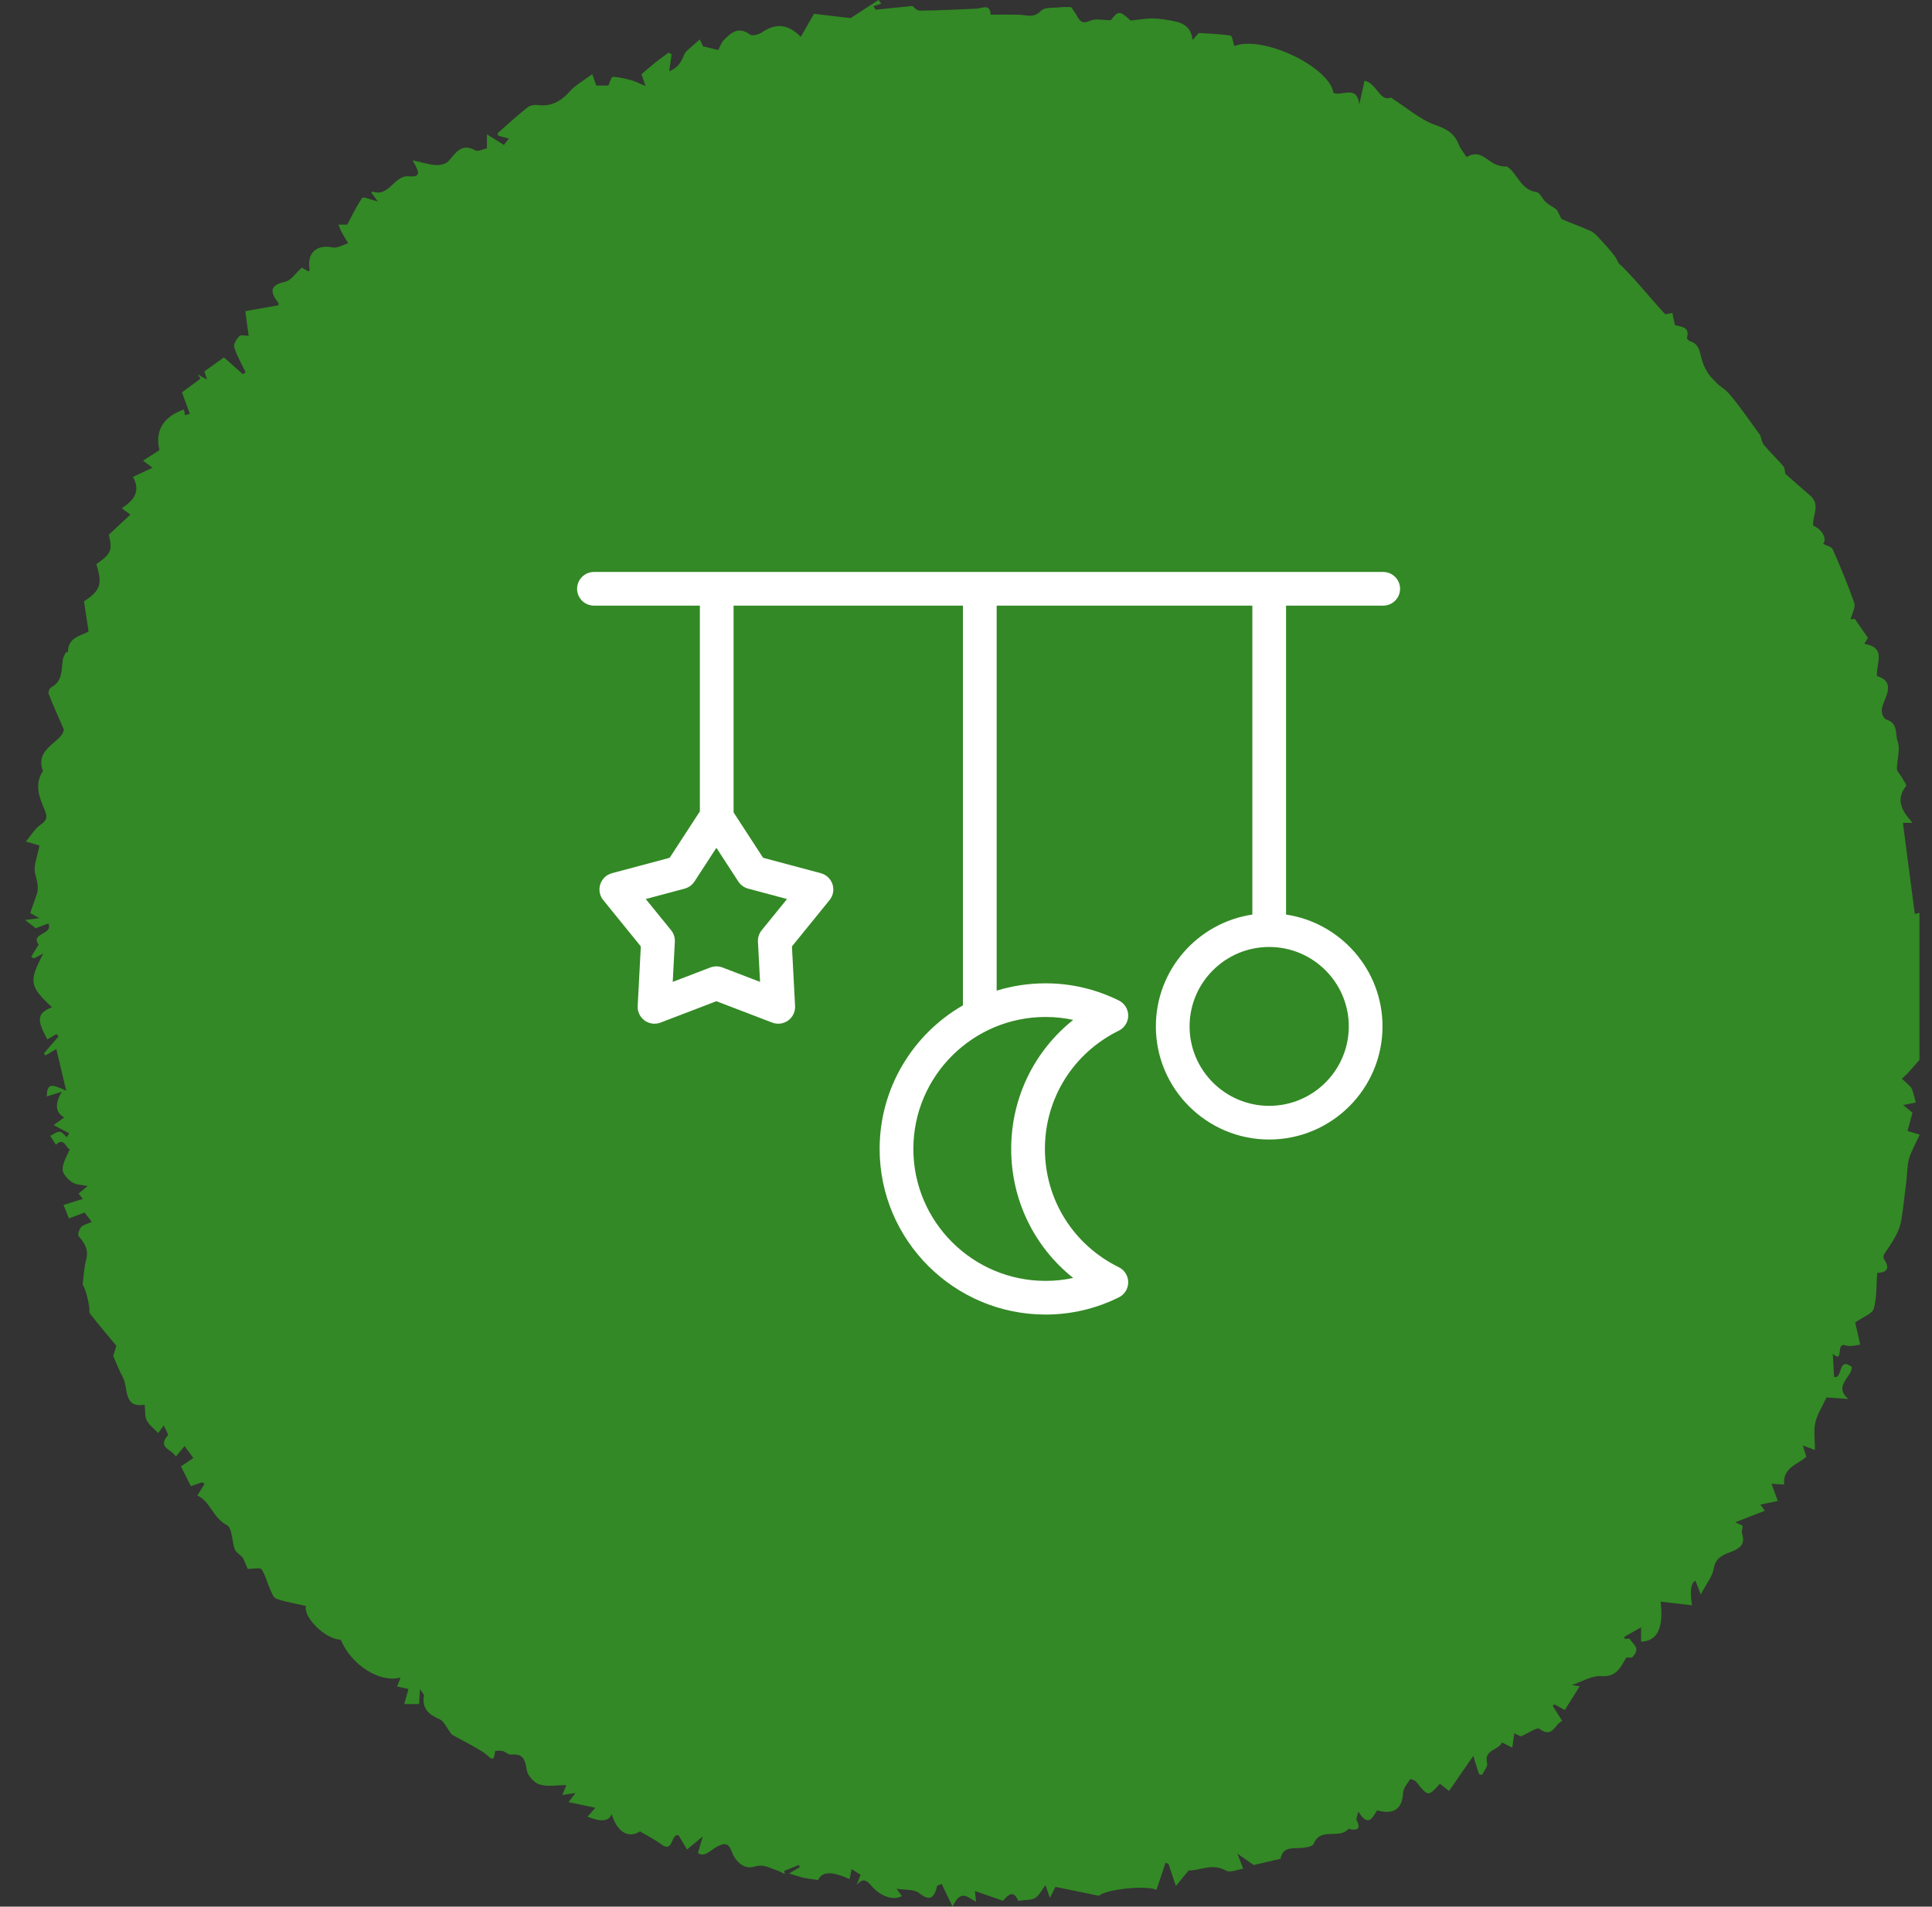 <svg width="77" height="76" viewBox="0 0 77 76" fill="none" xmlns="http://www.w3.org/2000/svg">
<rect x="0" y="0" width="77" height="76" fill="#333333" stroke="none"/>
<g clip-path="url(#clip0_475_8456)">
<path d="M40.58 75.767C40.392 75.3 40.153 75.551 39.977 75.767C39.58 75.629 39.229 75.507 38.855 75.377C38.872 75.534 38.883 75.637 38.901 75.806C38.575 75.644 38.29 75.274 37.966 76C37.779 75.612 37.655 75.355 37.532 75.099C37.472 75.12 37.413 75.141 37.354 75.162C37.23 75.686 37.043 75.79 36.633 75.459C36.44 75.303 36.087 75.345 35.731 75.285C35.822 75.41 35.882 75.495 35.943 75.579C35.636 75.762 35.107 75.616 34.722 75.162C34.507 74.909 34.38 74.876 34.142 75.131C34.191 75.007 34.239 74.883 34.3 74.731C34.215 74.677 34.098 74.605 33.941 74.506C33.907 74.669 33.883 74.785 33.859 74.904C33.167 74.581 32.75 74.593 32.608 74.94C32.42 74.911 32.227 74.892 32.038 74.851C31.871 74.815 31.709 74.756 31.448 74.678C31.627 74.573 31.752 74.501 31.876 74.427C31.865 74.398 31.852 74.369 31.841 74.34C31.645 74.418 31.449 74.497 31.253 74.575C31.261 74.618 31.269 74.66 31.277 74.702C31.161 74.648 31.05 74.58 30.93 74.542C30.652 74.454 30.432 74.29 30.062 74.406C29.673 74.53 29.312 74.219 29.163 73.803C29.032 73.439 28.851 73.459 28.553 73.622C28.315 73.752 28.076 74.051 27.817 73.863C27.879 73.648 27.924 73.491 28.007 73.203C27.719 73.442 27.55 73.583 27.381 73.723C27.273 73.541 27.166 73.359 27.046 73.157C26.732 73.059 26.845 73.896 26.35 73.513C26.109 73.327 25.828 73.192 25.508 73.001C25.058 73.285 24.606 73.055 24.378 72.31C24.275 72.601 23.955 72.635 23.417 72.413C23.521 72.294 23.621 72.18 23.727 72.059C23.371 71.984 23.049 71.916 22.659 71.834C22.77 71.69 22.836 71.603 22.936 71.471C22.741 71.5 22.6 71.521 22.411 71.549C22.463 71.422 22.507 71.317 22.574 71.155C22.198 71.155 21.822 71.229 21.501 71.129C21.283 71.062 21.024 70.768 20.991 70.544C20.93 70.135 20.846 69.891 20.374 69.94C20.267 69.951 20.152 69.827 20.033 69.798C19.934 69.774 19.733 69.79 19.731 69.804C19.68 70.326 19.543 70.044 19.32 69.889C18.914 69.606 18.458 69.397 18.026 69.153C17.983 69.128 17.958 69.068 17.925 69.024C17.791 68.854 17.692 68.604 17.517 68.528C17.08 68.341 16.812 68.098 16.896 67.586C16.904 67.54 16.836 67.481 16.741 67.328C16.725 67.584 16.715 67.735 16.702 67.925H16.111C16.171 67.712 16.222 67.53 16.28 67.325C16.145 67.295 16.006 67.264 15.828 67.225C15.877 67.097 15.918 66.99 15.963 66.869C15.124 67.091 14 66.363 13.58 65.361C12.934 65.335 12.067 64.431 12.198 64.015C11.8 63.924 11.393 63.86 11.011 63.726C10.889 63.684 10.818 63.463 10.75 63.312C10.636 63.059 10.575 62.775 10.422 62.551C10.369 62.474 10.109 62.539 9.874 62.539C9.806 62.38 9.72 62.18 9.684 62.096C9.525 61.937 9.395 61.863 9.357 61.756C9.24 61.429 9.254 60.898 9.044 60.792C8.481 60.508 8.379 59.834 7.865 59.614C7.967 59.449 8.06 59.299 8.152 59.149L8.056 59.085C7.903 59.137 7.75 59.19 7.607 59.239C7.482 58.99 7.37 58.767 7.211 58.449C7.332 58.367 7.5 58.255 7.706 58.117C7.606 57.982 7.494 57.829 7.357 57.642C7.23 57.794 7.14 57.9 7.005 58.06C6.863 57.76 6.25 57.729 6.688 57.215C6.724 57.172 6.599 56.993 6.524 56.819C6.42 56.964 6.354 57.057 6.307 57.123C6.136 56.943 5.942 56.806 5.849 56.62C5.765 56.452 5.792 56.229 5.766 55.993C4.893 56.141 5.129 55.319 4.891 54.888C4.756 54.645 4.659 54.382 4.512 54.052C4.546 53.941 4.613 53.725 4.638 53.644C4.237 53.159 3.907 52.772 3.594 52.372C3.542 52.306 3.572 52.179 3.555 52.082C3.501 51.777 3.443 51.471 3.294 51.196C3.338 50.869 3.346 50.533 3.433 50.218C3.545 49.817 3.374 49.553 3.134 49.275C3.086 49.218 3.153 48.999 3.232 48.913C3.321 48.817 3.482 48.786 3.658 48.706C3.533 48.543 3.449 48.432 3.372 48.333C3.153 48.415 2.962 48.486 2.749 48.566C2.669 48.371 2.608 48.221 2.531 48.031C2.792 47.949 3.026 47.877 3.303 47.789C3.245 47.717 3.193 47.654 3.131 47.577C3.243 47.484 3.37 47.379 3.492 47.277C3.255 47.224 3.02 47.229 2.864 47.121C2.694 47.003 2.488 46.776 2.494 46.603C2.504 46.331 2.679 46.065 2.781 45.801C2.643 45.82 2.572 45.291 2.228 45.631C2.153 45.513 2.077 45.395 2.002 45.276C2.127 45.217 2.254 45.111 2.377 45.114C2.475 45.116 2.57 45.252 2.666 45.33C2.696 45.278 2.726 45.227 2.756 45.175C2.574 45.079 2.393 44.982 2.136 44.846C2.287 44.738 2.417 44.645 2.558 44.544C2.216 44.342 2.168 44.021 2.464 43.517C2.168 43.61 2.009 43.66 1.863 43.706C1.88 43.216 1.992 43.169 2.638 43.477C2.498 42.884 2.369 42.339 2.245 41.814C2.13 41.883 1.967 41.979 1.804 42.076C1.789 42.043 1.773 42.01 1.757 41.977C1.949 41.756 2.142 41.535 2.334 41.313C2.305 41.281 2.276 41.25 2.248 41.218C2.128 41.289 2.008 41.36 1.886 41.431C1.446 40.623 1.484 40.385 2.071 40.15C1.172 39.304 1.141 39.132 1.725 38.006C1.566 38.092 1.46 38.148 1.355 38.204C1.318 38.182 1.28 38.159 1.243 38.136C1.337 37.985 1.43 37.833 1.541 37.652C1.194 37.185 2.126 37.268 1.93 36.81C1.809 36.855 1.631 36.921 1.425 36.998C1.33 36.925 1.207 36.83 1 36.671C1.229 36.642 1.359 36.626 1.57 36.599C1.407 36.507 1.298 36.446 1.203 36.392C1.289 36.146 1.37 35.91 1.455 35.676C1.561 35.381 1.478 35.126 1.402 34.827C1.321 34.509 1.497 34.127 1.574 33.702C1.503 33.681 1.337 33.633 1.031 33.544C1.246 33.289 1.392 33.028 1.614 32.877C1.859 32.709 1.903 32.581 1.788 32.31C1.573 31.801 1.354 31.276 1.711 30.732C1.367 29.806 2.478 29.596 2.546 29.082C2.302 28.52 2.108 28.093 1.937 27.656C1.912 27.59 1.973 27.433 2.036 27.4C2.5 27.158 2.444 26.711 2.501 26.303C2.515 26.203 2.573 26.107 2.62 26.014C2.63 25.994 2.71 25.995 2.709 25.987C2.7 25.365 3.324 25.327 3.53 25.166C3.452 24.658 3.4 24.314 3.348 23.968C4.004 23.543 4.09 23.28 3.839 22.486C4.436 22.07 4.488 21.933 4.337 21.314C4.646 21.026 4.92 20.769 5.195 20.512C5.088 20.434 4.981 20.356 4.852 20.261C5.279 19.975 5.641 19.627 5.298 19.01C5.549 18.892 5.776 18.785 6.079 18.644C5.971 18.564 5.849 18.472 5.701 18.362C5.914 18.225 6.134 18.084 6.354 17.943C6.168 17.171 6.506 16.611 7.331 16.321C7.347 16.398 7.362 16.475 7.377 16.552C7.44 16.532 7.502 16.512 7.564 16.492C7.465 16.22 7.366 15.948 7.253 15.639C7.432 15.507 7.712 15.3 7.993 15.092C7.955 15.036 7.917 14.98 7.88 14.924C7.983 14.982 8.087 15.041 8.248 15.132C8.2 14.976 8.167 14.869 8.147 14.803C8.427 14.602 8.692 14.412 8.924 14.246C9.14 14.438 9.41 14.678 9.68 14.917L9.787 14.839C9.63 14.509 9.443 14.188 9.335 13.842C9.297 13.722 9.428 13.511 9.539 13.398C9.601 13.334 9.781 13.387 9.91 13.387C9.867 13.07 9.826 12.772 9.776 12.4C10.236 12.32 10.664 12.246 11.094 12.171C11.095 12.145 11.113 12.101 11.098 12.082C10.788 11.673 10.697 11.377 11.364 11.232C11.599 11.182 11.781 10.887 12.027 10.669C12.082 10.7 12.189 10.761 12.297 10.822C12.312 10.797 12.344 10.769 12.34 10.748C12.217 10.09 12.619 9.728 13.26 9.864C13.445 9.904 13.67 9.757 13.877 9.696C13.789 9.548 13.697 9.403 13.615 9.253C13.57 9.172 13.541 9.082 13.488 8.955H13.837C14.042 8.575 14.208 8.209 14.438 7.889C14.479 7.832 14.781 7.962 15.058 8.029C14.94 7.869 14.87 7.773 14.801 7.679C14.82 7.656 14.836 7.631 14.841 7.633C15.51 7.878 15.703 6.978 16.289 7.028C16.872 7.077 16.642 6.765 16.446 6.391C16.818 6.472 17.091 6.562 17.369 6.58C17.538 6.59 17.772 6.539 17.873 6.424C18.169 6.088 18.391 5.686 18.949 5.996C19.047 6.051 19.232 5.95 19.406 5.915V5.354C19.663 5.516 19.859 5.639 20.082 5.778C20.112 5.74 20.18 5.654 20.281 5.524C20.107 5.477 19.978 5.442 19.851 5.407C19.846 5.357 19.829 5.311 19.842 5.299C20.233 4.954 20.619 4.602 21.026 4.279C21.127 4.198 21.307 4.169 21.441 4.186C21.983 4.257 22.364 4.029 22.717 3.635C22.947 3.379 23.269 3.207 23.604 2.957C23.685 3.189 23.722 3.293 23.763 3.411H24.246C24.3 3.295 24.363 3.063 24.419 3.064C24.669 3.071 24.919 3.134 25.164 3.198C25.315 3.238 25.456 3.316 25.729 3.43C25.626 3.131 25.581 2.999 25.567 2.959C25.783 2.775 25.941 2.632 26.109 2.499C26.285 2.359 26.469 2.229 26.649 2.096C26.688 2.121 26.727 2.148 26.766 2.174C26.737 2.373 26.709 2.572 26.671 2.841C27.002 2.714 27.151 2.482 27.264 2.184C27.312 2.055 27.457 1.96 27.564 1.857C27.657 1.767 27.76 1.686 27.892 1.572C27.91 1.611 27.974 1.746 28.021 1.847C28.225 1.897 28.412 1.942 28.625 1.994C28.691 1.872 28.742 1.705 28.851 1.593C29.14 1.297 29.439 1.038 29.889 1.378C29.979 1.446 30.238 1.377 30.364 1.292C30.914 0.921 31.389 0.941 31.915 1.469C32.076 1.188 32.225 0.93 32.443 0.55C32.818 0.594 33.33 0.654 33.901 0.721C34.228 0.509 34.621 0.254 35.014 0C35.051 0.048 35.088 0.097 35.125 0.146C35.02 0.179 34.914 0.212 34.809 0.246C34.84 0.293 34.872 0.34 34.903 0.387C35.377 0.338 35.85 0.29 36.358 0.238C36.409 0.271 36.536 0.425 36.663 0.424C37.409 0.419 38.154 0.378 38.9 0.346C39.146 0.336 39.465 0.126 39.481 0.586C39.898 0.586 40.267 0.575 40.635 0.589C40.931 0.6 41.2 0.731 41.487 0.432C41.642 0.271 42.022 0.322 42.301 0.287C42.411 0.273 42.523 0.284 42.69 0.284C42.736 0.354 42.847 0.499 42.934 0.656C43.058 0.881 43.171 0.955 43.449 0.825C43.651 0.731 43.931 0.806 44.271 0.806C44.566 0.42 44.624 0.419 45.06 0.819C45.424 0.782 45.696 0.729 45.967 0.736C46.262 0.745 46.56 0.792 46.849 0.857C47.201 0.936 47.476 1.112 47.529 1.597C47.61 1.504 47.691 1.411 47.775 1.315C48.152 1.34 48.602 1.352 49.043 1.419C49.112 1.429 49.144 1.69 49.193 1.834C50.34 1.396 52.974 2.662 53.143 3.696C53.449 3.871 54.079 3.344 54.174 4.163C54.242 3.856 54.31 3.549 54.383 3.219C54.879 3.319 54.998 4.08 55.429 3.887C56.087 4.308 56.602 4.771 57.205 4.982C57.666 5.142 57.965 5.318 58.138 5.759C58.209 5.94 58.345 6.096 58.451 6.263C58.953 5.945 59.233 6.379 59.587 6.544C59.729 6.61 59.886 6.646 60.056 6.637C60.487 6.908 60.586 7.563 61.241 7.658C61.376 7.678 61.468 7.929 61.602 8.049C61.728 8.164 61.887 8.241 62.023 8.346C62.072 8.384 62.094 8.457 62.127 8.515C62.173 8.593 62.199 8.714 62.266 8.744C62.642 8.91 63.034 9.038 63.405 9.213C63.555 9.283 63.675 9.428 63.792 9.555C63.994 9.774 64.198 9.993 64.372 10.234C64.46 10.356 64.484 10.525 64.62 10.586C64.834 10.814 65.054 11.038 65.262 11.273C65.626 11.684 65.978 12.106 66.35 12.509C66.386 12.549 66.528 12.491 66.651 12.474C66.684 12.628 66.717 12.784 66.755 12.959C67.009 13.029 67.362 13.027 67.232 13.469C67.223 13.499 67.303 13.586 67.355 13.601C67.74 13.714 67.742 14.056 67.832 14.354C67.889 14.542 67.973 14.728 68.082 14.889C68.201 15.063 68.364 15.207 68.464 15.316C68.638 15.457 68.773 15.541 68.875 15.655C69.055 15.854 69.22 16.067 69.38 16.282C69.639 16.63 69.889 16.984 70.154 17.351C70.194 17.46 70.213 17.628 70.304 17.738C70.546 18.032 70.831 18.291 71.075 18.585C71.147 18.672 71.137 18.828 71.149 18.882C71.495 19.186 71.817 19.473 72.144 19.753C72.567 20.118 72.232 20.55 72.262 20.952C72.616 21.091 72.833 21.485 72.659 21.678C72.791 21.749 72.996 21.788 73.044 21.897C73.355 22.601 73.652 23.313 73.903 24.039C73.96 24.206 73.818 24.442 73.756 24.689C73.845 24.677 73.935 24.665 73.921 24.667C74.107 24.935 74.262 25.159 74.448 25.428C74.435 25.447 74.379 25.538 74.301 25.664C75.207 25.81 74.761 26.448 74.808 26.948C75.569 27.176 75.134 27.783 75.028 28.14C74.934 28.452 75.1 28.66 75.182 28.683C75.657 28.817 75.528 29.272 75.63 29.551C75.748 29.868 75.602 30.277 75.602 30.646C75.602 30.75 75.719 30.851 75.777 30.956C75.847 31.083 76.002 31.284 75.964 31.332C75.538 31.884 75.8 32.33 76.225 32.8H75.84C76 34.02 76.158 35.229 76.315 36.43C76.763 36.307 76.855 36.399 76.748 36.894C76.675 37.236 76.631 37.583 76.572 37.942C77.004 38.102 77.135 38.398 76.761 38.839C76.96 39.473 77.001 40.07 76.768 40.69C76.715 40.832 76.83 41.041 76.875 41.218C76.912 41.365 77.041 41.571 76.986 41.646C76.714 42.023 76.396 42.366 76.088 42.717C76 42.819 75.895 42.905 75.797 42.999C75.885 43.078 75.977 43.155 76.061 43.239C76.115 43.292 76.178 43.348 76.204 43.416C76.258 43.56 76.289 43.713 76.354 43.946C76.255 43.966 76.075 44.002 75.851 44.047C75.977 44.151 76.09 44.245 76.223 44.354C76.161 44.583 76.097 44.818 76.025 45.08C76.187 45.129 76.322 45.17 76.512 45.228C76.364 45.552 76.187 45.852 76.089 46.175C76.006 46.451 76.017 46.755 75.982 47.045C75.918 47.565 75.862 48.087 75.783 48.604C75.701 49.133 75.387 49.554 75.098 49.985C75.064 50.035 75.054 50.142 75.085 50.187C75.362 50.595 75.164 50.722 74.815 50.739C74.779 51.222 74.803 51.714 74.679 52.165C74.625 52.364 74.271 52.48 73.939 52.714C73.983 52.908 74.056 53.235 74.138 53.597C74.034 53.605 73.763 53.697 73.546 53.626C73.144 53.493 73.514 54.379 73.045 53.961C73.064 54.291 73.081 54.585 73.098 54.884C73.456 54.985 73.23 54.061 73.804 54.486C73.814 54.908 73.055 55.221 73.661 55.763C73.293 55.737 73 55.717 72.796 55.703C72.621 56.081 72.421 56.378 72.35 56.703C72.278 57.033 72.335 57.391 72.335 57.799C72.114 57.716 72.014 57.678 71.851 57.617C71.91 57.805 71.951 57.938 71.991 58.067C71.639 58.385 71.047 58.493 71.108 59.175C70.952 59.165 70.798 59.156 70.6 59.144C70.692 59.392 70.773 59.61 70.854 59.829C70.613 59.88 70.371 59.931 70.16 59.975C70.183 60.007 70.254 60.104 70.339 60.219C69.942 60.374 69.584 60.514 69.159 60.68C69.297 60.743 69.394 60.788 69.454 60.815C69.444 60.935 69.404 61.05 69.433 61.142C69.549 61.512 69.392 61.698 69.044 61.836C68.742 61.956 68.379 62.05 68.302 62.518C68.249 62.845 68 63.141 67.783 63.558C67.689 63.314 67.631 63.162 67.573 63.01C67.39 63.09 67.344 63.417 67.437 63.989C67.016 63.94 66.606 63.892 66.184 63.843C66.309 64.9 66.052 65.419 65.405 65.438V64.866C65.153 65.009 64.942 65.129 64.731 65.249L64.764 65.331C64.869 65.323 64.974 65.314 64.941 65.317C65.073 65.503 65.198 65.606 65.216 65.725C65.232 65.828 65.145 65.969 65.064 66.054C65.018 66.102 64.836 66.039 64.809 66.083C64.58 66.465 64.431 66.853 63.82 66.811C63.437 66.785 63.034 67.041 62.643 67.169C62.736 67.183 62.864 67.202 62.958 67.216C62.768 67.519 62.581 67.817 62.365 68.161C62.279 68.114 62.118 68.026 61.956 67.938C61.932 67.958 61.908 67.978 61.884 67.998C61.999 68.18 62.114 68.362 62.265 68.602C61.956 68.707 61.9 69.313 61.353 68.913C61.253 68.84 60.922 69.081 60.612 69.214C60.605 69.21 60.49 69.156 60.352 69.091C60.326 69.28 60.303 69.439 60.272 69.662C60.13 69.59 60.011 69.53 59.859 69.452C59.746 69.778 59.129 69.718 59.269 70.284C59.301 70.415 59.138 70.595 59.065 70.752C59.025 70.74 58.985 70.729 58.944 70.717C58.886 70.529 58.827 70.342 58.718 69.994C58.351 70.524 58.063 70.941 57.752 71.388C57.614 71.279 57.501 71.19 57.389 71.102C56.915 71.623 56.918 71.62 56.439 71.019C56.39 70.958 56.212 70.905 56.204 70.918C56.093 71.093 55.927 71.277 55.919 71.465C55.893 72.092 55.556 72.35 54.885 72.161C54.708 72.44 54.529 72.864 54.137 72.208C54.098 72.392 54.041 72.495 54.07 72.553C54.234 72.885 54.117 72.975 53.791 72.91C53.775 72.906 53.749 72.889 53.746 72.892C53.396 73.339 52.623 72.805 52.354 73.501C52.312 73.608 52.014 73.649 51.831 73.662C51.492 73.685 51.121 73.613 51.038 74.091C50.695 74.171 50.337 74.255 49.966 74.341C49.773 74.206 49.562 74.059 49.316 73.887C49.39 74.078 49.456 74.25 49.549 74.49C49.306 74.523 49.022 74.655 48.864 74.565C48.31 74.247 47.793 74.575 47.37 74.559C47.178 74.795 47.032 74.973 46.865 75.178C46.746 74.822 46.659 74.559 46.57 74.297C46.531 74.281 46.492 74.265 46.453 74.249C46.331 74.612 46.209 74.975 46.09 75.333C45.712 75.135 44.05 75.306 43.803 75.568C43.236 75.452 42.666 75.335 42.064 75.212C42.006 75.326 41.945 75.449 41.843 75.652C41.767 75.435 41.719 75.296 41.666 75.142C41.527 75.325 41.428 75.545 41.258 75.653C41.105 75.75 40.874 75.725 40.58 75.768V75.767Z" fill="#338925"/>
<g clip-path="url(#clip1_475_8456)">
<path d="M55.128 24.141C55.499 24.141 55.8 23.84 55.8 23.47C55.8 23.099 55.499 22.799 55.128 22.799H23.672C23.301 22.799 23 23.099 23 23.47C23 23.84 23.301 24.141 23.672 24.141H27.893V32.343L26.69 34.192L24.389 34.807C24.169 34.866 23.994 35.032 23.924 35.248C23.854 35.464 23.898 35.701 24.041 35.877L25.54 37.725L25.415 40.1C25.403 40.327 25.507 40.544 25.691 40.678C25.875 40.812 26.114 40.843 26.327 40.761L28.552 39.909L30.776 40.761C30.989 40.843 31.228 40.811 31.412 40.678C31.596 40.544 31.7 40.327 31.688 40.1L31.563 37.725L33.063 35.877C33.206 35.701 33.25 35.464 33.18 35.248C33.109 35.032 32.934 34.866 32.715 34.807L30.413 34.192L29.237 32.383V24.141H38.378V40.074C36.395 41.215 35.058 43.353 35.058 45.797C35.058 49.438 38.025 52.399 41.672 52.399C42.687 52.399 43.669 52.169 44.59 51.715C44.82 51.602 44.965 51.368 44.965 51.113C44.965 50.858 44.819 50.624 44.59 50.512C42.773 49.618 41.645 47.812 41.645 45.797C41.645 43.783 42.773 41.977 44.59 41.083C44.819 40.97 44.965 40.737 44.965 40.481C44.965 40.226 44.82 39.993 44.59 39.88C43.669 39.426 42.687 39.196 41.672 39.196C40.993 39.196 40.339 39.298 39.722 39.488V24.141H49.912V36.455C47.739 36.78 46.067 38.655 46.067 40.913C46.067 43.399 48.093 45.422 50.584 45.422C53.075 45.422 55.1 43.399 55.1 40.913C55.1 38.655 53.429 36.78 51.256 36.455V24.141H55.128H55.128ZM29.426 35.138C29.516 35.277 29.655 35.378 29.816 35.421L31.367 35.836L30.357 37.081C30.252 37.209 30.199 37.373 30.208 37.538L30.292 39.139L28.793 38.564C28.715 38.535 28.634 38.52 28.552 38.52C28.471 38.52 28.389 38.535 28.311 38.564L26.812 39.139L26.896 37.538C26.905 37.373 26.852 37.209 26.748 37.081L25.737 35.836L27.288 35.421C27.448 35.378 27.587 35.277 27.678 35.138L28.552 33.794L29.426 35.138H29.426ZM41.672 40.537C42.044 40.537 42.412 40.576 42.772 40.654C41.221 41.89 40.301 43.758 40.301 45.797C40.301 47.836 41.221 49.705 42.772 50.94C42.412 51.018 42.044 51.057 41.672 51.057C38.766 51.057 36.402 48.698 36.402 45.797C36.402 42.897 38.766 40.537 41.672 40.537ZM53.756 40.913C53.756 42.659 52.333 44.08 50.584 44.08C48.835 44.08 47.411 42.659 47.411 40.913C47.411 39.167 48.835 37.747 50.584 37.747C52.333 37.747 53.756 39.167 53.756 40.913Z" fill="white"/>
</g>
</g>
<defs>
<clipPath id="clip0_475_8456">
<rect width="76" height="76" fill="white" transform="translate(0.5)"/>
</clipPath>
<clipPath id="clip1_475_8456">
<rect width="32.8" height="29.6" fill="white" transform="translate(23 22.799)"/>
</clipPath>
</defs>
</svg>
